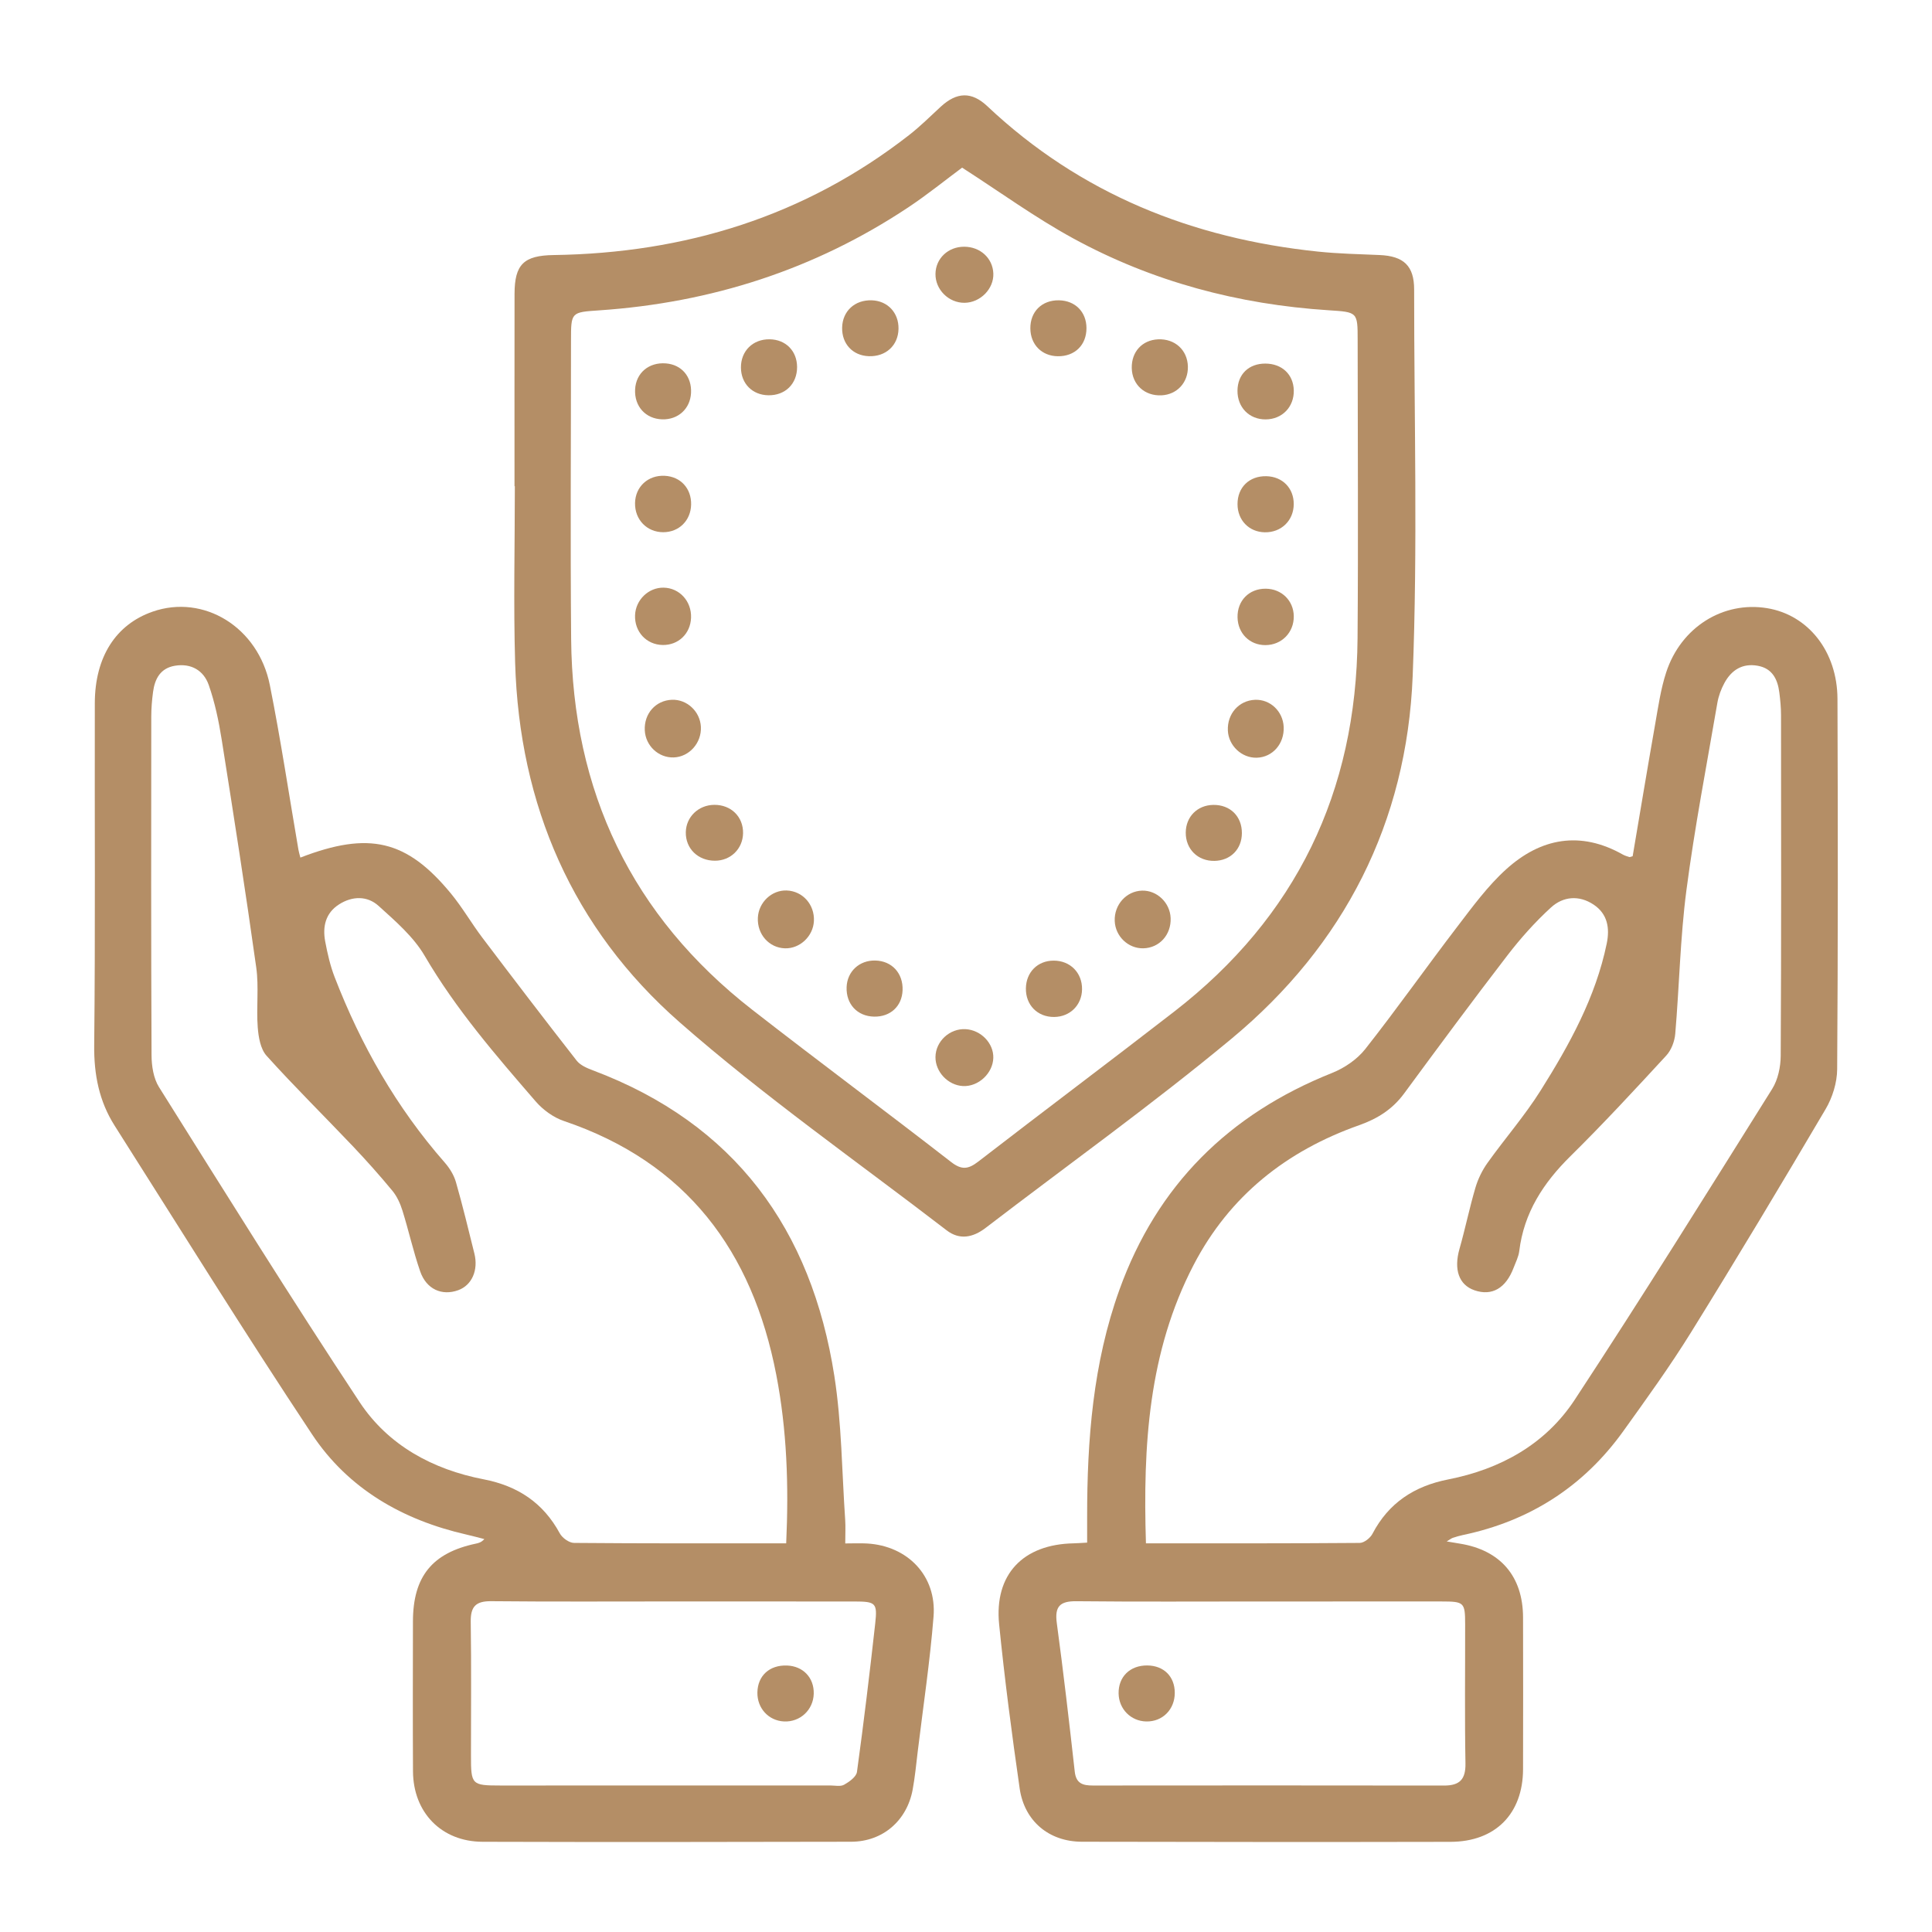 <?xml version="1.0" encoding="utf-8"?>
<!-- Generator: Adobe Illustrator 16.0.3, SVG Export Plug-In . SVG Version: 6.00 Build 0)  -->
<!DOCTYPE svg PUBLIC "-//W3C//DTD SVG 1.1//EN" "http://www.w3.org/Graphics/SVG/1.1/DTD/svg11.dtd">
<svg version="1.1" id="Vrstva_1" xmlns="http://www.w3.org/2000/svg" xmlns:xlink="http://www.w3.org/1999/xlink" x="0px" y="0px"
	 width="583.937px" height="583.937px" viewBox="0 0 583.937 583.937" enable-background="new 0 0 583.937 583.937"
	 xml:space="preserve">
<path fill-rule="evenodd" clip-rule="evenodd" fill="#B48E66" d="M437.256,465.888c1.703,0.286,2.845,0.484,3.989,0.668
	c12.254,1.973,19.06,9.886,19.089,22.312c0.035,15.284,0.041,30.567,0,45.85c-0.036,13.472-8.344,21.939-21.93,21.97
	c-37.142,0.083-74.284,0.046-111.425-0.031c-9.875-0.021-17.359-6.187-18.787-16.094c-2.378-16.501-4.549-33.045-6.212-49.631
	c-1.511-15.061,7.21-24.167,22.481-24.465c1.061-0.021,2.12-0.108,4.12-0.215c0-2.584,0.001-5.146,0-7.707
	c-0.012-23.36,1.758-46.486,9.748-68.692c11.39-31.652,33.138-53.14,64.274-65.552c3.745-1.493,7.575-4.101,10.043-7.233
	c9.542-12.106,18.431-24.725,27.8-36.97c4.62-6.037,9.192-12.304,14.785-17.361c10.458-9.458,22.42-11.704,35.285-4.439
	c0.603,0.34,1.296,0.525,1.961,0.744c0.141,0.046,0.338-0.079,0.985-0.252c2.24-13.192,4.46-26.599,6.815-39.983
	c0.92-5.229,1.678-10.554,3.314-15.573c4.46-13.68,17.209-21.598,30.5-19.418c12.419,2.038,21.223,13.071,21.275,27.419
	c0.137,37.32,0.164,74.641-0.092,111.959c-0.028,4.044-1.426,8.527-3.495,12.039c-13.329,22.627-26.838,45.156-40.679,67.475
	c-6.358,10.251-13.443,20.067-20.485,29.875c-12.015,16.736-28.254,27.125-48.422,31.365c-1.041,0.219-2.068,0.52-3.076,0.859
	C438.649,464.963,438.244,465.303,437.256,465.888z M346.356,466.463c22.002,0,43.31,0.05,64.616-0.122
	c1.318-0.01,3.176-1.476,3.844-2.755c4.901-9.38,12.687-14.427,22.905-16.436c15.802-3.107,29.398-10.635,38.24-24.094
	c20.365-31,39.98-62.495,59.668-93.934c1.761-2.813,2.564-6.678,2.582-10.061c0.186-34.302,0.126-68.606,0.095-102.91
	c-0.002-2.298-0.224-4.608-0.519-6.891c-0.512-3.976-2.122-7.236-6.504-8.032c-4.639-0.843-7.968,1.284-10.101,5.231
	c-0.994,1.84-1.762,3.914-2.116,5.972c-3.24,18.873-6.878,37.698-9.359,56.674c-1.877,14.354-2.14,28.917-3.371,43.365
	c-0.194,2.275-1.194,4.921-2.716,6.572c-9.485,10.289-18.993,20.578-28.952,30.401c-8.186,8.074-14.067,17.076-15.481,28.692
	c-0.209,1.72-1.073,3.37-1.699,5.028c-2.353,6.226-6.56,8.639-11.832,6.821c-4.743-1.636-6.3-6.31-4.531-12.52
	c1.746-6.129,3.018-12.395,4.821-18.505c0.776-2.629,2.05-5.244,3.643-7.477c5.254-7.364,11.255-14.238,16.056-21.875
	c8.694-13.832,16.614-28.136,19.978-44.408c0.96-4.643,0.29-8.97-3.992-11.805c-4.411-2.921-9.196-2.451-12.841,0.878
	c-4.804,4.387-9.208,9.323-13.18,14.487c-10.591,13.771-20.921,27.744-31.22,41.736c-3.516,4.776-8.021,7.622-13.598,9.594
	c-21.942,7.757-39.157,21.324-50.033,42.243C347.105,408.601,345.434,436.915,346.356,466.463z M380.829,484.038
	c-18.489,0-36.978,0.116-55.464-0.077c-4.982-0.052-6.636,1.533-5.954,6.59c2.016,14.945,3.752,29.929,5.427,44.917
	c0.406,3.637,2.49,4.198,5.479,4.195c35.376-0.028,70.752-0.046,106.128,0.011c4.708,0.008,6.571-1.823,6.483-6.716
	c-0.251-14.04-0.073-28.086-0.096-42.13c-0.01-6.5-0.325-6.789-7.072-6.793C417.449,484.024,399.139,484.032,380.829,484.038z"/>
<path fill-rule="evenodd" clip-rule="evenodd" fill="#B48E66" d="M90.785,259.203c20.779-8.03,32.141-5.334,45.46,10.803
	c3.491,4.229,6.251,9.052,9.566,13.437c9.41,12.442,18.878,24.841,28.487,37.129c1.099,1.405,3.132,2.269,4.901,2.934
	c42.91,16.126,66.073,48.071,72.979,92.378c2.231,14.316,2.277,28.975,3.275,43.48c0.144,2.093,0.02,4.205,0.02,7.13
	c2.472,0,4.524-0.1,6.565,0.016c12.333,0.698,21.1,9.816,20.123,22.084c-1.083,13.601-3.125,27.126-4.769,40.683
	c-0.47,3.876-0.834,7.775-1.541,11.609c-1.736,9.427-9.068,15.749-18.584,15.77c-37.139,0.083-74.278,0.124-111.417,0.013
	c-12.416-0.037-20.955-8.843-21.025-21.29c-0.086-15.104-0.037-30.209-0.015-45.314c0.019-13.562,5.821-20.716,18.994-23.506
	c0.832-0.176,1.662-0.358,2.585-1.382c-1.798-0.455-3.587-0.947-5.395-1.359c-19.274-4.391-35.735-13.809-46.681-30.302
	c-20.408-30.748-39.875-62.122-59.661-93.283c-4.684-7.378-6.275-15.422-6.181-24.294c0.364-34.471,0.106-68.947,0.185-103.421
	c0.032-13.979,6.364-23.787,17.487-27.658c15.417-5.364,31.912,4.666,35.416,22.205c3.298,16.507,5.788,33.175,8.642,49.771
	C90.319,257.519,90.532,258.187,90.785,259.203z M237.622,466.465c0.806-17.539,0.213-34.31-2.996-50.932
	c-7.223-37.424-27.13-64.187-64.206-76.721c-3.161-1.069-6.302-3.363-8.505-5.907c-12.082-13.964-24.144-27.909-33.554-44.004
	c-3.385-5.792-8.865-10.511-13.945-15.106c-3.401-3.077-7.915-3.015-11.925-0.457c-4.128,2.634-5.038,6.75-4.2,11.221
	c0.683,3.645,1.522,7.326,2.854,10.773c7.936,20.536,18.686,39.419,33.268,56.037c1.475,1.68,2.775,3.777,3.385,5.902
	c2.051,7.142,3.779,14.378,5.579,21.591c1.262,5.055-0.772,9.599-4.875,11.09c-4.917,1.787-9.626-0.263-11.501-5.673
	c-2.085-6.015-3.459-12.272-5.356-18.357c-0.659-2.113-1.63-4.295-3.022-5.982c-3.839-4.653-7.865-9.168-12.02-13.546
	c-8.657-9.122-17.624-17.959-26.037-27.297c-1.842-2.045-2.444-5.656-2.669-8.617c-0.455-5.997,0.38-12.132-0.449-18.052
	c-3.222-23.004-6.807-45.958-10.446-68.9c-0.884-5.572-2.051-11.185-3.91-16.491c-1.536-4.383-5.299-6.631-10.21-5.82
	c-4.395,0.726-6.094,3.935-6.625,7.92c-0.327,2.455-0.536,4.945-0.538,7.419c-0.031,34.126-0.076,68.254,0.084,102.38
	c0.015,3.238,0.58,6.973,2.245,9.626c20.002,31.87,39.885,63.827,60.632,95.21c8.641,13.07,22.08,20.366,37.514,23.348
	c10.245,1.979,17.982,7.059,23.003,16.34c0.743,1.374,2.822,2.865,4.296,2.878C194.634,466.523,215.778,466.465,237.622,466.465z
	 M203.91,484.027c-18.479,0-36.96,0.108-55.438-0.075c-4.652-0.046-6.263,1.608-6.193,6.22c0.203,13.501,0.068,27.007,0.071,40.512
	c0.002,8.734,0.216,8.974,8.896,8.976c33.227,0.008,66.454-0.003,99.68-0.014c1.42,0,3.103,0.395,4.198-0.221
	c1.571-0.883,3.687-2.394,3.889-3.868c2.052-14.932,3.857-29.9,5.52-44.882c0.689-6.21,0.128-6.626-6.251-6.635
	C240.158,484.016,222.034,484.032,203.91,484.027z"/>
<path fill-rule="evenodd" clip-rule="evenodd" fill="#B48E66" d="M155.509,146.948c0-19.375-0.021-38.751,0.01-58.127
	c0.015-8.919,2.796-11.604,11.821-11.733c39.709-0.574,75.883-11.667,107.458-36.29c3.353-2.615,6.39-5.641,9.522-8.532
	c4.853-4.481,9.346-4.643,14.083-0.177c28.114,26.51,61.957,39.999,99.96,43.954c6.17,0.642,12.396,0.774,18.602,1.038
	c7.311,0.311,10.453,3.27,10.452,10.431c-0.009,38.929,1.098,77.904-0.439,116.773c-1.75,44.261-20.673,81.353-54.744,109.647
	c-24.041,19.965-49.532,38.182-74.353,57.207c-3.81,2.92-7.87,3.715-11.757,0.726c-27.043-20.789-55.104-40.433-80.7-62.881
	c-32.337-28.361-48.47-65.553-49.729-108.713c-0.518-17.761-0.085-35.549-0.085-53.324
	C155.575,146.948,155.542,146.948,155.509,146.948z M290.793,50.668c-4.946,3.667-10.457,8.14-16.341,12.05
	c-28.28,18.79-59.538,28.786-93.327,31.085c-8.542,0.581-8.543,0.516-8.543,9.199c-0.001,30.037-0.22,60.077,0.042,90.112
	c0.401,46.002,18.278,83.684,54.741,112.083c19.903,15.502,40.171,30.537,60.099,46.01c3.222,2.501,5.216,2.186,8.199-0.117
	c19.688-15.202,39.593-30.123,59.255-45.358c36.849-28.551,55.033-66.419,55.396-112.856c0.234-30.036,0.043-60.075,0.029-90.112
	c-0.004-8.488-0.031-8.422-8.786-8.989c-27.285-1.762-53.235-8.641-77.23-21.75C312.858,65.76,302.204,58,290.793,50.668z"/>
<path fill-rule="evenodd" clip-rule="evenodd" fill="#B48E66" d="M355.07,511.638c0.009,5.037-3.707,8.769-8.627,8.665
	c-4.661-0.099-8.269-3.754-8.35-8.461c-0.088-5.055,3.46-8.519,8.675-8.468C351.756,503.421,355.061,506.711,355.07,511.638z"/>
<path fill-rule="evenodd" clip-rule="evenodd" fill="#B48E66" d="M245.948,511.937c-0.133,4.886-4.121,8.597-8.985,8.363
	c-4.656-0.224-8.116-3.983-8.044-8.74c0.076-5.086,3.675-8.364,8.964-8.165C242.752,503.578,246.081,507.103,245.948,511.937z"/>
<path fill-rule="evenodd" clip-rule="evenodd" fill="#B48E66" d="M379.863,229.015c-4.544,0.136-8.549-3.627-8.748-8.219
	c-0.22-5.057,3.317-9.064,8.192-9.282c4.583-0.204,8.467,3.462,8.679,8.193C388.213,224.787,384.648,228.872,379.863,229.015z"/>
<path fill-rule="evenodd" clip-rule="evenodd" fill="#B48E66" d="M345.57,286.622c-4.565,0.108-8.466-3.614-8.65-8.252
	c-0.195-4.933,3.518-9.055,8.272-9.182c4.515-0.121,8.447,3.656,8.627,8.288C354.016,282.53,350.429,286.507,345.57,286.622z"/>
<path fill-rule="evenodd" clip-rule="evenodd" fill="#B48E66" d="M246,278.389c-0.227,4.594-4.232,8.367-8.744,8.236
	c-4.809-0.141-8.44-4.237-8.196-9.247c0.228-4.658,4.18-8.396,8.708-8.234C242.605,269.316,246.247,273.406,246,278.389z"/>
<path fill-rule="evenodd" clip-rule="evenodd" fill="#B48E66" d="M300.222,319.746c-0.138,4.678-4.508,8.736-9.16,8.508
	c-4.517-0.222-8.361-4.274-8.321-8.77c0.043-4.75,4.299-8.687,9.109-8.424C296.485,311.314,300.352,315.325,300.222,319.746z"/>
<path fill-rule="evenodd" clip-rule="evenodd" fill="#B48E66" d="M215.868,243.26c5.096-0.047,8.815,3.616,8.719,8.588
	c-0.09,4.717-3.75,8.293-8.492,8.299c-5.131,0.007-8.896-3.668-8.815-8.603C207.355,246.916,211.1,243.304,215.868,243.26z"/>
<path fill-rule="evenodd" clip-rule="evenodd" fill="#B48E66" d="M200.575,177.615c4.809,0.084,8.487,4.128,8.292,9.116
	c-0.188,4.804-3.837,8.297-8.583,8.214c-4.914-0.085-8.539-4.002-8.34-9.014C192.126,181.296,196.03,177.535,200.575,177.615z"/>
<path fill-rule="evenodd" clip-rule="evenodd" fill="#B48E66" d="M208.889,152.516c-0.109,4.812-3.66,8.332-8.412,8.34
	c-4.932,0.009-8.616-3.78-8.54-8.782c0.075-4.961,3.934-8.517,8.97-8.267C205.706,144.045,209,147.639,208.889,152.516z"/>
<path fill-rule="evenodd" clip-rule="evenodd" fill="#B48E66" d="M391.038,186.233c0.067,4.944-3.679,8.751-8.606,8.75
	c-4.729-0.002-8.281-3.539-8.391-8.356c-0.114-5.078,3.483-8.744,8.535-8.696C387.352,177.976,390.975,181.531,391.038,186.233z"/>
<path fill-rule="evenodd" clip-rule="evenodd" fill="#B48E66" d="M291.523,91.52c-4.806,0.039-8.859-4.008-8.78-8.768
	c0.076-4.64,3.822-8.18,8.655-8.181c4.869-0.001,8.643,3.448,8.832,8.071C300.42,87.283,296.303,91.481,291.523,91.52z"/>
<path fill-rule="evenodd" clip-rule="evenodd" fill="#B48E66" d="M382.556,126.763c-4.986,0.039-8.594-3.652-8.534-8.731
	c0.058-4.912,3.421-8.159,8.43-8.141c5.001,0.019,8.467,3.272,8.587,8.061C391.165,122.97,387.551,126.724,382.556,126.763z"/>
<path fill-rule="evenodd" clip-rule="evenodd" fill="#B48E66" d="M391.026,152.356c-0.015,4.973-3.778,8.629-8.775,8.527
	c-4.762-0.097-8.203-3.654-8.217-8.497c-0.015-5.095,3.575-8.574,8.726-8.455C387.622,144.044,391.041,147.529,391.026,152.356z"/>
<path fill-rule="evenodd" clip-rule="evenodd" fill="#B48E66" d="M318.44,290.343c5.025-0.016,8.677,3.674,8.603,8.688
	c-0.071,4.764-3.633,8.295-8.417,8.344c-5.044,0.05-8.65-3.613-8.554-8.689C310.165,293.814,313.631,290.358,318.44,290.343z"/>
<path fill-rule="evenodd" clip-rule="evenodd" fill="#B48E66" d="M203.601,228.931c-4.593,0.136-8.498-3.538-8.72-8.205
	c-0.24-5.052,3.303-9.036,8.201-9.221c4.553-0.172,8.516,3.522,8.759,8.165C212.095,224.535,208.307,228.792,203.601,228.931z"/>
<path fill-rule="evenodd" clip-rule="evenodd" fill="#B48E66" d="M367.06,260.198c-5.021,0.09-8.711-3.552-8.673-8.562
	c0.037-4.802,3.514-8.293,8.328-8.357c5.11-0.068,8.668,3.454,8.639,8.551C375.326,256.668,371.914,260.111,367.06,260.198z"/>
<path fill-rule="evenodd" clip-rule="evenodd" fill="#B48E66" d="M232.245,119.469c-4.844-0.067-8.27-3.524-8.301-8.375
	c-0.032-5.02,3.618-8.614,8.679-8.545c4.858,0.066,8.266,3.507,8.29,8.371C240.938,116,237.349,119.54,232.245,119.469z"/>
<path fill-rule="evenodd" clip-rule="evenodd" fill="#B48E66" d="M328.38,99.14c0.027,5.124-3.508,8.603-8.669,8.532
	c-4.841-0.066-8.244-3.506-8.292-8.385c-0.052-5.113,3.51-8.617,8.661-8.521C324.976,90.858,328.354,94.266,328.38,99.14z"/>
<path fill-rule="evenodd" clip-rule="evenodd" fill="#B48E66" d="M271.57,99.413c-0.1,5.007-3.843,8.437-8.998,8.244
	c-4.838-0.181-8.141-3.725-8.042-8.627c0.101-5.005,3.852-8.45,8.993-8.262C268.314,90.943,271.667,94.546,271.57,99.413z"/>
<path fill-rule="evenodd" clip-rule="evenodd" fill="#B48E66" d="M208.86,118.802c-0.26,4.769-3.917,8.092-8.739,7.942
	c-5-0.155-8.423-3.949-8.163-9.05c0.253-4.963,4.149-8.261,9.288-7.861C206.032,110.205,209.13,113.854,208.86,118.802z"/>
<path fill-rule="evenodd" clip-rule="evenodd" fill="#B48E66" d="M359.033,110.771c0.123,4.807-3.26,8.499-7.988,8.715
	c-5.083,0.233-8.874-3.247-8.976-8.24c-0.1-4.921,3.149-8.467,7.957-8.684C355.106,102.333,358.906,105.796,359.033,110.771z"/>
<path fill-rule="evenodd" clip-rule="evenodd" fill="#B48E66" d="M264.175,307.27c-5.061-0.105-8.484-3.791-8.291-8.925
	c0.177-4.729,3.847-8.135,8.652-8.033c5.02,0.107,8.451,3.832,8.265,8.972C272.625,304.124,269.117,307.373,264.175,307.27z"/>
</svg>
